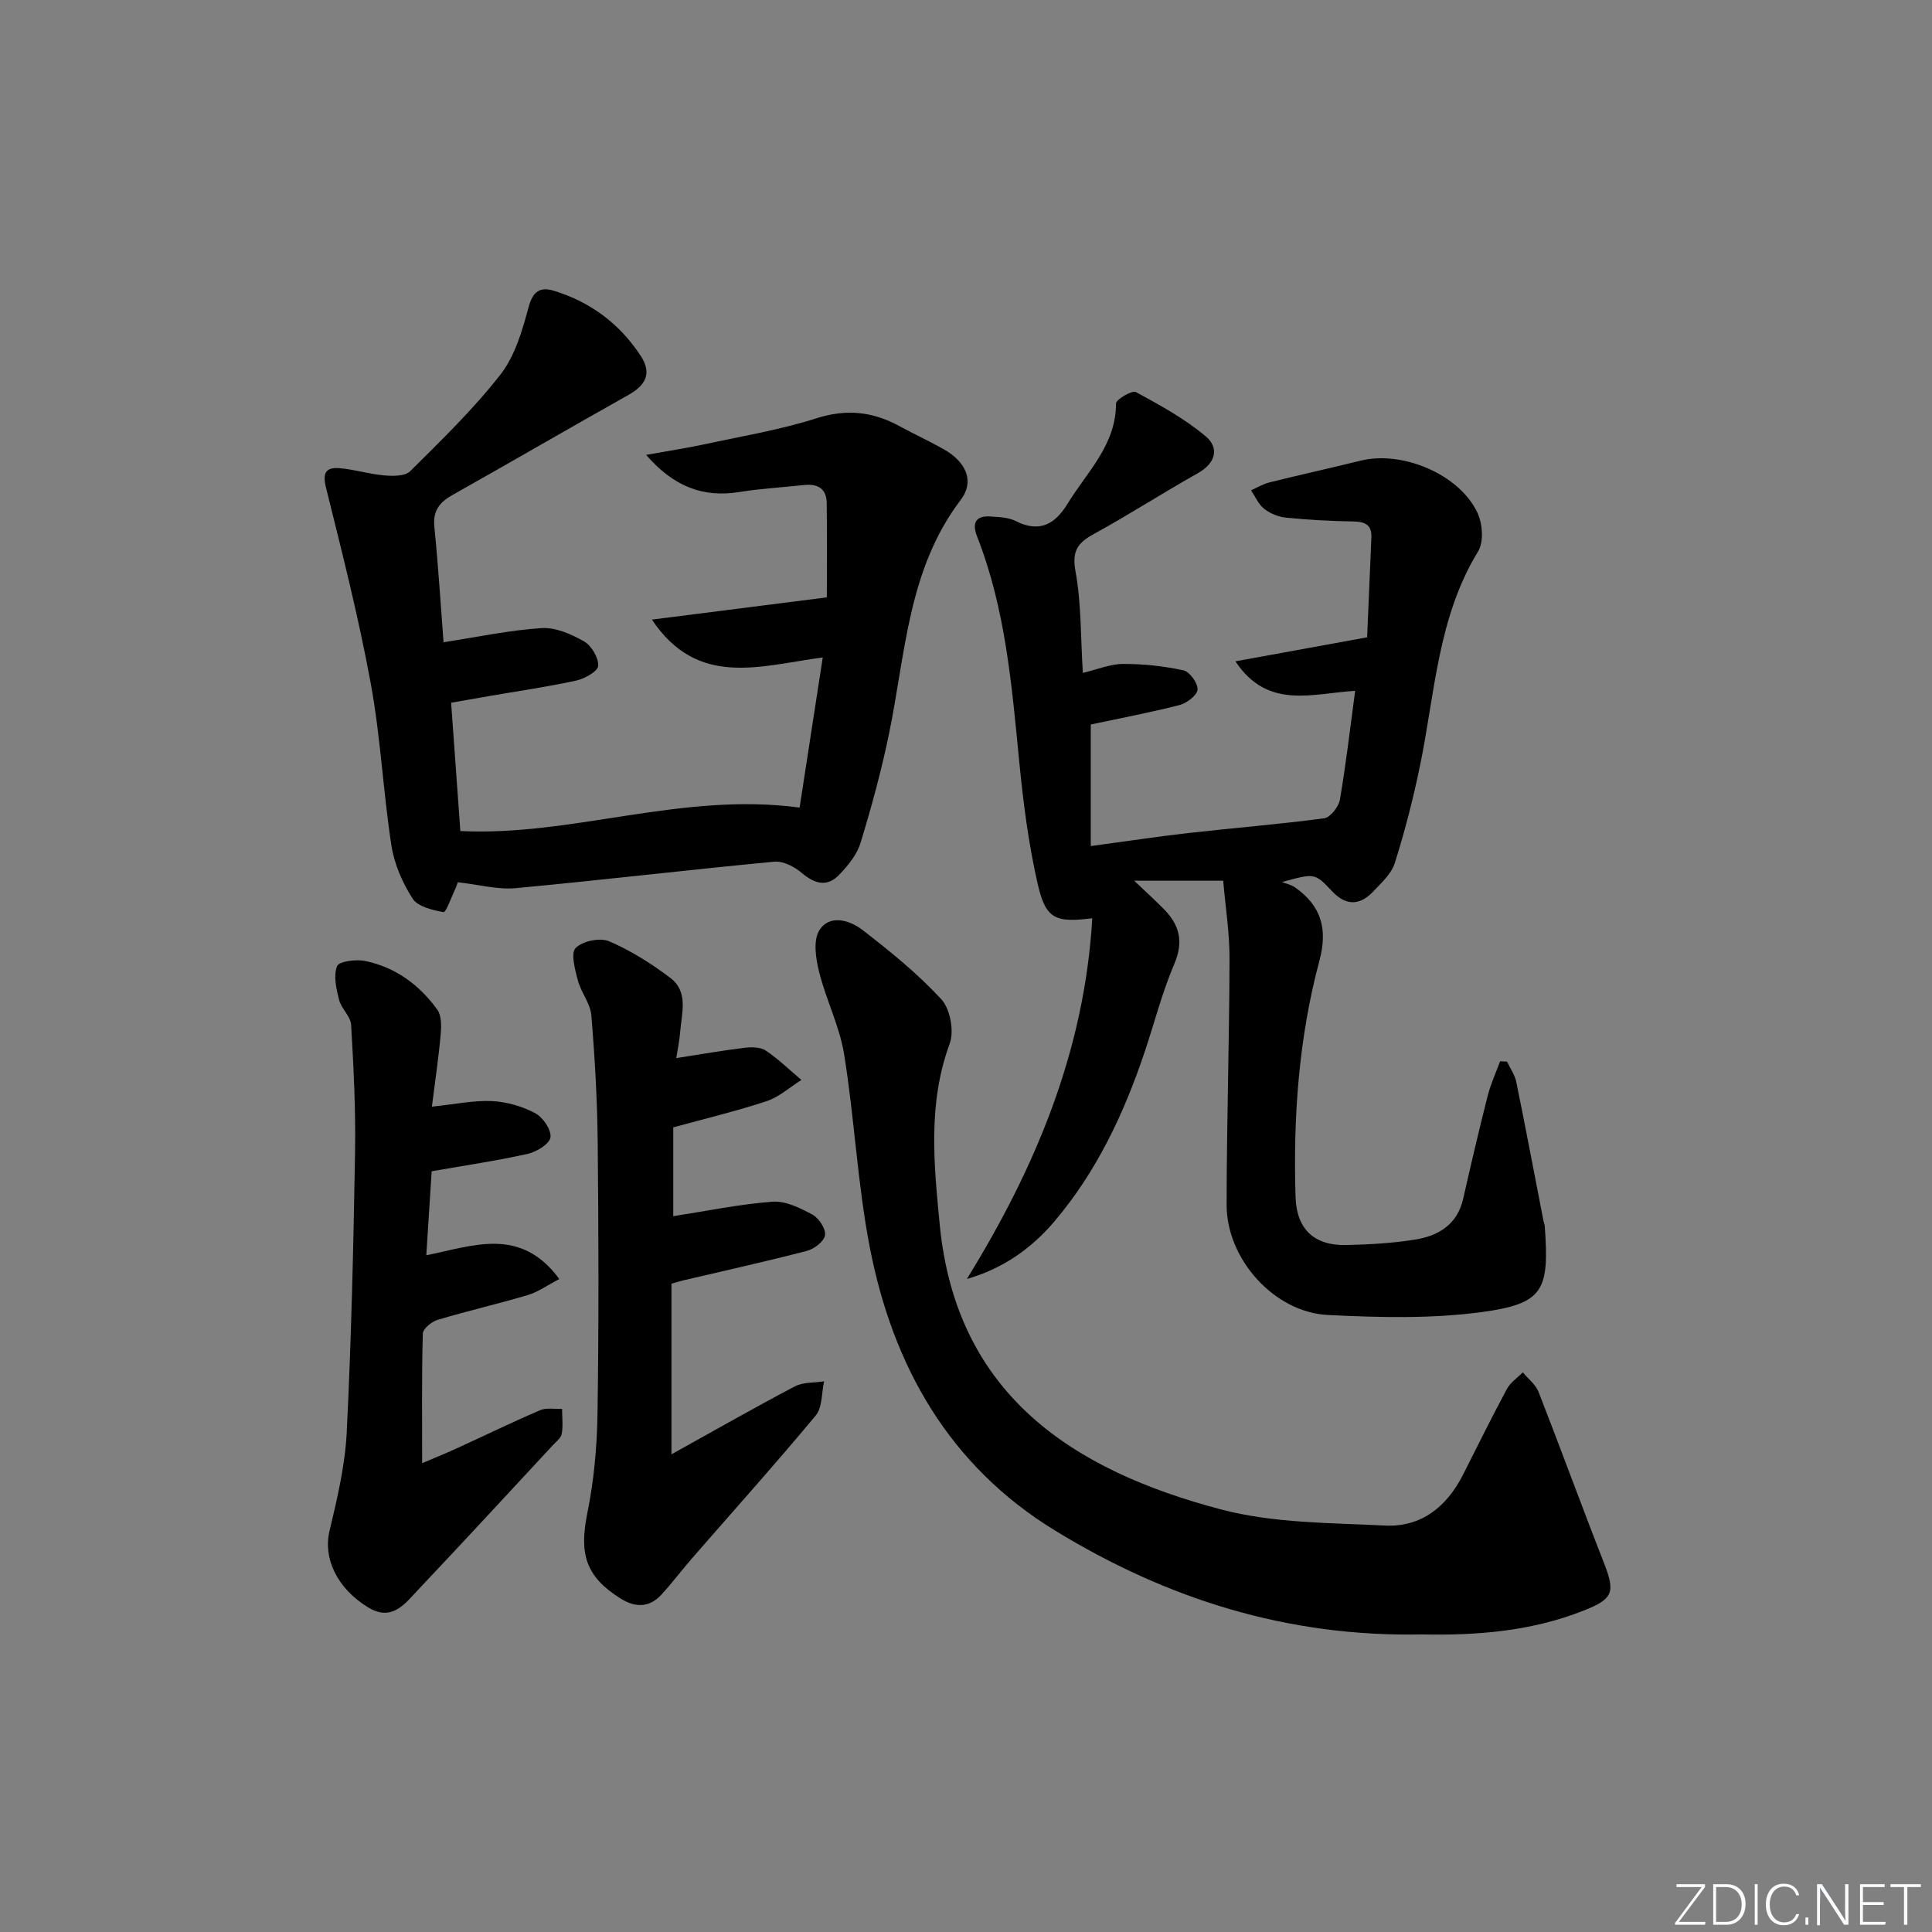 <svg enable-background="new 0 0 400 400" viewBox="0 0 400 400" xmlns="http://www.w3.org/2000/svg"><rect x="0" y="0" width="400" height="400" fill="#808080" stroke="none"/><g fill="#fafbfc"><path d="m346.9 398 5.4-7.3h-5.2v-.6h5.9v.6l-5.4 7.2h5.5l-.1.6h-6.2v-.5z"/><path d="m354.7 390.1h2.8c2.3 0 3.9 1.6 3.9 4.1s-1.6 4.3-3.9 4.3h-2.8zm.6 7.8h2c2.2 0 3.3-1.6 3.3-3.6 0-1.8-1-3.6-3.3-3.6h-2z"/><path d="m363.9 390.1v8.4h-.6v-8.4z"/><path d="m372.5 396.3c-.4 1.3-1.4 2.3-3.2 2.3-2.4 0-3.7-1.9-3.7-4.3 0-2.3 1.2-4.3 3.7-4.3 1.8 0 2.9 1 3.2 2.4h-.6c-.4-1.1-1.1-1.8-2.5-1.8-2.1 0-3 1.9-3 3.7s.9 3.7 3 3.7c1.4 0 2.1-.7 2.5-1.7z"/><path d="m373.8 398.5v-1.5h.6v1.5z"/><path d="m376.2 398.5v-8.4h1c1.3 2 4.4 6.7 4.9 7.6-.1-1.2-.1-2.4-.1-3.8v-3.8h.7v8.4h-.9c-1.2-1.9-4.4-6.8-5-7.7.1 1.1 0 2.3 0 3.9v3.9h-.6z"/><path d="m390 394.4h-4.3v3.5h4.7l-.1.6h-5.2v-8.4h5.1v.6h-4.5v3.1h4.3z"/><path d="m394.2 390.7h-2.8v-.6h6.3v.6h-2.8v7.8h-.7z"/></g><path d="m253.25 182.34c-6.53 0-11.96 0-18.43 0 2.53 2.41 4.42 4.12 6.2 5.94 3.21 3.27 4.06 6.71 2.11 11.28-2.53 5.93-4.13 12.25-6.19 18.38-4.27 12.69-9.94 24.7-18.66 34.97-4.74 5.58-10.65 9.75-18.1 11.89 14.22-23.04 24.38-47.3 25.96-74.68-7.73.95-9.64.17-11.33-7.26-1.87-8.2-2.95-16.63-3.77-25.02-1.56-15.87-2.84-31.75-8.75-46.78-1.04-2.66-.39-4.32 2.72-4.13 1.8.11 3.79.18 5.34.97 4.94 2.51 8.16.52 10.68-3.61 4.01-6.57 10.03-12.13 10.03-20.75 0-.85 3.33-2.79 4.11-2.37 5.02 2.72 10.13 5.52 14.47 9.18 2.83 2.39 2.09 5.52-1.62 7.61-7.24 4.07-14.24 8.59-21.52 12.58-3.36 1.84-4.61 3.49-3.83 7.74 1.22 6.64 1.05 13.54 1.52 21.04 3.02-.72 5.67-1.85 8.33-1.86 4.18-.01 8.44.44 12.52 1.33 1.28.28 3 2.68 2.9 3.99-.09 1.18-2.23 2.8-3.73 3.19-6.07 1.56-12.24 2.72-18.38 4.03v25.17c7.26-.98 13.72-1.96 20.21-2.7 9.36-1.06 18.76-1.8 28.09-3.05 1.28-.17 3.02-2.35 3.27-3.82 1.27-7.31 2.11-14.69 3.17-22.57-8.84.52-18.11 3.98-24.79-6.11 9-1.64 17.62-3.21 27.27-4.97.28-6.55.59-13.62.88-20.69.11-2.66-1.38-3.26-3.79-3.3-4.64-.07-9.29-.33-13.91-.79-1.57-.16-3.27-.86-4.51-1.84-1.18-.93-1.83-2.52-2.71-3.82 1.28-.56 2.51-1.31 3.84-1.64 6.27-1.56 12.59-2.95 18.87-4.5 8.65-2.12 20.44 2.83 24.18 10.81 1.05 2.25 1.33 6.02.13 7.97-8.38 13.7-8.93 29.37-12.04 44.42-1.4 6.78-3.13 13.51-5.21 20.11-.7 2.23-2.78 4.11-4.49 5.91-2.77 2.92-5.63 2.99-8.52-.09-3.55-3.79-3.61-3.73-10.35-1.88.91.36 1.93.56 2.71 1.11 5.4 3.8 6.81 8.57 5.04 15.18-4.28 15.98-5.45 32.4-4.94 48.91.21 6.68 3.86 10.09 10.46 9.95 4.8-.11 9.64-.37 14.37-1.14 4.8-.78 8.68-3.13 9.88-8.46 1.61-7.11 3.27-14.21 5.06-21.27.62-2.45 1.7-4.78 2.58-7.17.48.02.96.04 1.43.06.66 1.4 1.62 2.74 1.92 4.22 1.96 9.59 3.77 19.2 5.64 28.81.06.33.23.64.25.97.97 13.37-.17 16.13-13.11 17.87-10.45 1.4-21.23 1.12-31.81.59-11.1-.56-20.95-11.57-20.94-22.78.01-16.97.56-33.93.6-50.9.02-5.38-.84-10.77-1.31-16.23z" fill="#010000"/><path d="m165.55 167.2c1.49-9.65 3.08-20.01 4.79-31.08-12.96 1.7-25.85 6.41-35.37-7.84 12.3-1.56 23.7-3.01 36.22-4.6 0-6.2.06-12.88-.03-19.56-.04-2.98-1.89-4.01-4.68-3.7-4.45.48-8.94.73-13.35 1.44-7.57 1.23-13.64-1.11-19.36-7.68 4.54-.82 8.33-1.39 12.06-2.19 7.78-1.68 15.69-2.99 23.24-5.4 6.23-1.98 11.67-1.37 17.18 1.65 3.06 1.67 6.24 3.12 9.27 4.85 4.51 2.58 6.29 6.59 3.4 10.39-10.96 14.41-11.43 31.83-14.86 48.45-1.57 7.62-3.63 15.16-5.9 22.6-.73 2.41-2.57 4.64-4.35 6.52-2.53 2.68-5.11 1.98-7.83-.33-1.5-1.28-3.84-2.49-5.67-2.32-17.86 1.69-35.68 3.82-53.54 5.48-3.75.35-7.64-.74-12-1.22.09-.24-.19.69-.6 1.57-.76 1.64-1.84 4.7-2.34 4.61-2.28-.41-5.32-1.11-6.4-2.79-2.11-3.27-3.8-7.16-4.39-10.98-1.72-11.15-2.24-22.49-4.28-33.57-2.5-13.62-5.92-27.08-9.26-40.52-.77-3.09-.03-4.27 2.77-4.05 3.11.25 6.16 1.23 9.28 1.5 1.79.15 4.32.19 5.37-.87 6.48-6.44 13.1-12.84 18.7-20.02 3-3.85 4.52-9.1 5.82-13.95.9-3.34 2.44-4.25 5.24-3.39 7.57 2.32 13.62 6.83 17.97 13.47 2.36 3.59 1.05 6.08-2.51 8.08-12.16 6.83-24.22 13.85-36.39 20.69-2.73 1.53-4.17 3.28-3.82 6.66.82 8.09 1.31 16.21 1.9 23.87 7.08-1.09 13.67-2.51 20.33-2.93 2.88-.18 6.14 1.26 8.77 2.76 1.53.88 3 3.37 2.92 5.05-.06 1.13-2.78 2.67-4.53 3.05-6 1.31-12.09 2.18-18.14 3.23-2.59.45-5.17.9-7.78 1.36.65 9.01 1.27 17.73 1.91 26.57 23.3 1.13 45.77-8.13 70.24-4.86z" fill="#010000"/><path d="m294.39 338.39c-28.04.57-52.91-7.43-75.91-21.48-21.97-13.42-33.63-34.06-38.4-58.67-2.55-13.16-3.17-26.69-5.31-39.95-.94-5.81-3.74-11.29-5.18-17.06-.69-2.77-1.27-6.55.05-8.63 2.15-3.38 6.3-2.08 8.91-.07 5.75 4.43 11.45 9.05 16.34 14.36 1.84 1.99 2.69 6.59 1.74 9.17-4.57 12.38-3.28 24.96-2.07 37.47 3.41 35.29 27.6 50.91 58.27 58.99 10.86 2.86 22.58 2.76 33.94 3.33 7.51.37 12.79-3.92 16.15-10.56 3-5.94 5.94-11.9 9.09-17.76.72-1.33 2.16-2.27 3.27-3.4 1.11 1.34 2.66 2.51 3.26 4.05 4.58 11.7 8.87 23.5 13.46 35.19 2.48 6.31 2.06 7.64-4.12 10.08-11.04 4.39-22.59 5.17-33.49 4.94z" fill="#010000"/><path d="m140.01 219.07c5.07-.79 9.62-1.59 14.19-2.14 1.43-.17 3.26-.15 4.36.59 2.63 1.77 4.93 4.02 7.36 6.07-2.39 1.5-4.59 3.53-7.19 4.39-6.26 2.07-12.69 3.6-19.34 5.43v18.39c6.95-1.08 13.72-2.49 20.55-3 2.71-.2 5.74 1.31 8.28 2.68 1.33.72 2.78 2.94 2.59 4.26-.18 1.26-2.24 2.85-3.75 3.24-8.5 2.21-17.09 4.11-25.65 6.12-.62.15-1.22.34-2.39.67v35.33c8.74-4.85 17.06-9.6 25.53-14.06 1.73-.91 4.03-.73 6.07-1.05-.54 2.4-.34 5.4-1.74 7.08-8.29 9.98-16.97 19.64-25.49 29.43-2.18 2.51-4.19 5.17-6.43 7.63-2.54 2.78-5.47 2.73-8.54.79-7.15-4.51-8.53-9.17-6.83-17.58 1.38-6.79 2.02-13.82 2.12-20.76.28-18.65.22-37.31.04-55.97-.09-8.81-.59-17.63-1.32-26.4-.2-2.46-2.14-4.74-2.79-7.22-.58-2.23-1.52-5.62-.46-6.71 1.41-1.45 5.05-2.21 6.93-1.4 4.49 1.92 8.75 4.62 12.67 7.58 3.79 2.86 2.37 7.27 2.04 11.19-.13 1.76-.51 3.53-.81 5.42z" fill="#010000"/><path d="m89.42 229.12c4.91-.51 8.71-1.33 12.46-1.15 3.03.15 6.24 1.08 8.92 2.5 1.6.85 3.38 3.44 3.17 4.99-.18 1.37-2.87 3.02-4.7 3.43-6.46 1.44-13.02 2.4-19.9 3.61-.36 5.59-.72 11.32-1.11 17.39 9.69-1.93 19.5-6.03 27.54 4.92-2.55 1.33-4.42 2.69-6.5 3.31-6.19 1.84-12.51 3.29-18.7 5.14-1.24.37-3.03 1.84-3.06 2.84-.24 8.77-.14 17.54-.14 26.83 2.2-.93 4.73-1.95 7.2-3.08 5.74-2.62 11.42-5.4 17.22-7.88 1.31-.56 3.02-.21 4.55-.28.01 1.72.22 3.47-.06 5.14-.14.86-1.12 1.61-1.8 2.33-9.29 10-18.54 20.05-27.92 29.96-2.77 2.93-5.44 6.74-10.48 3.61-6.45-4.01-9.23-10.19-7.88-15.8 1.61-6.72 3.22-13.59 3.56-20.46.95-19.26 1.39-38.56 1.72-57.85.15-8.81-.3-17.63-.81-26.43-.1-1.77-2.04-3.36-2.5-5.19-.58-2.27-1.19-4.98-.42-6.96.39-1.01 3.93-1.47 5.82-1.08 6.27 1.29 11.24 4.95 14.94 10.08.89 1.24.85 3.4.7 5.09-.42 4.77-1.13 9.49-1.82 14.99z" fill="#010000"/></svg>